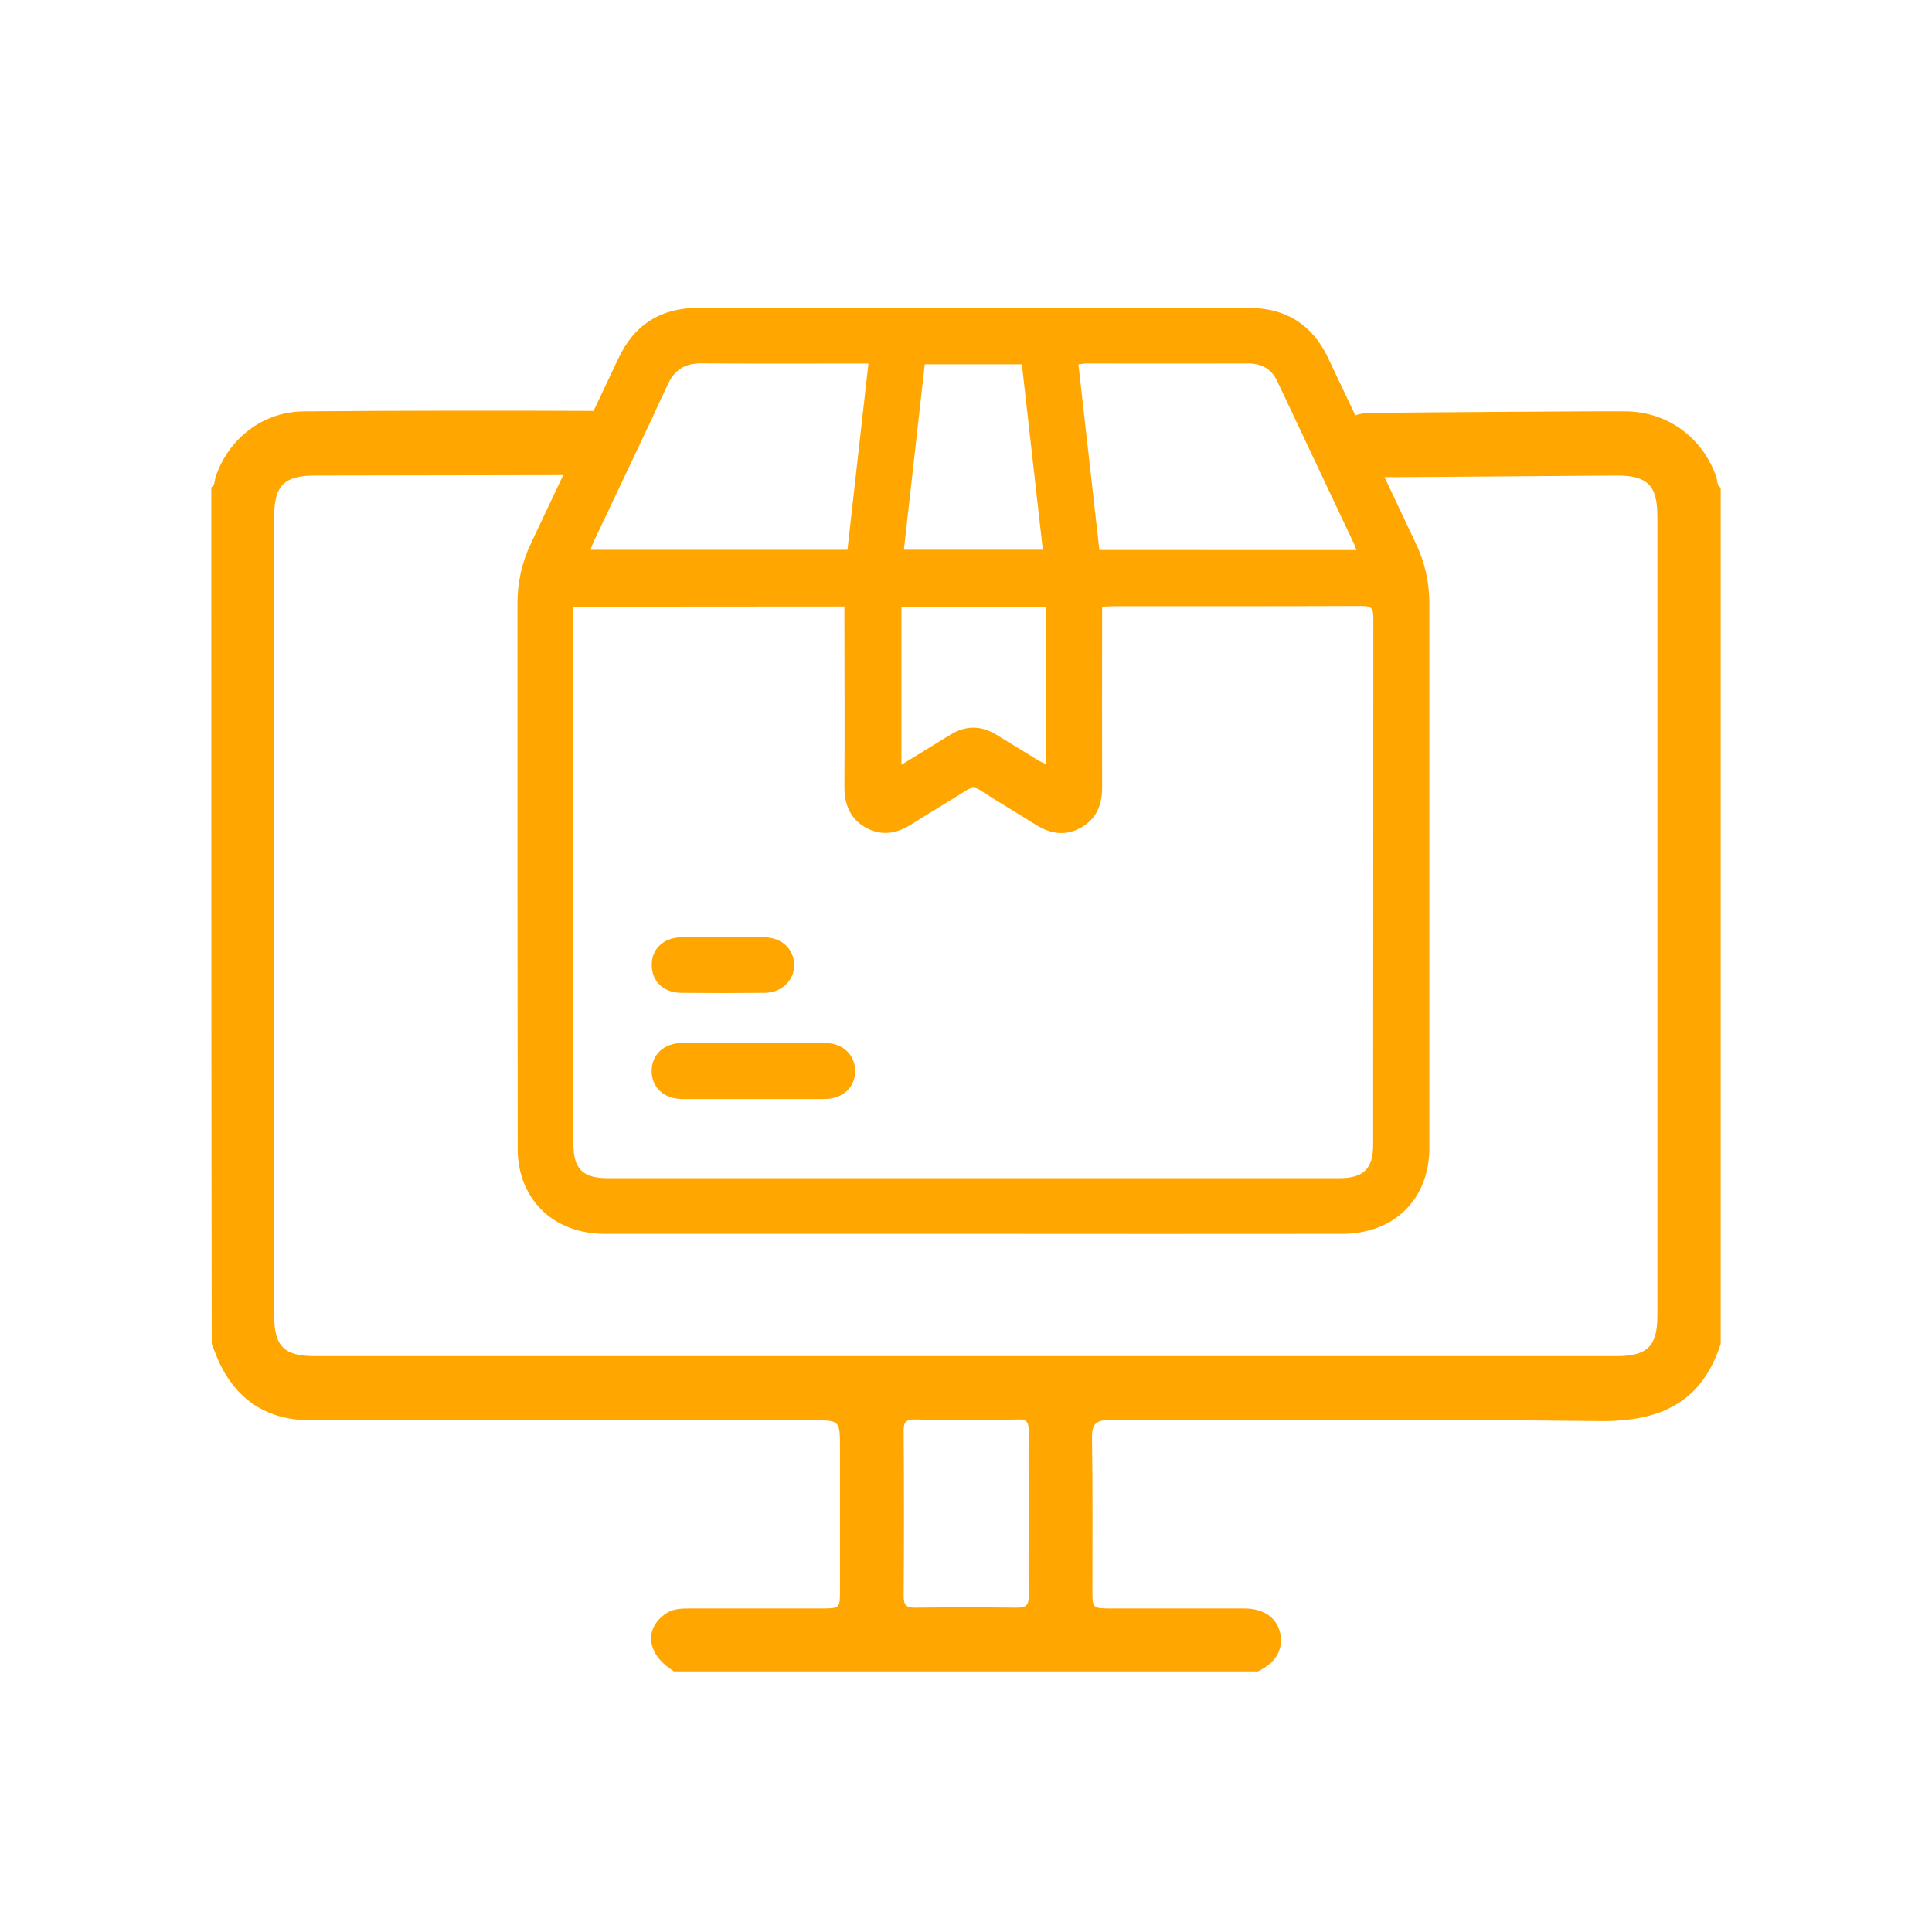 <svg width="128" height="128" viewBox="0 0 128 128" fill="none" xmlns="http://www.w3.org/2000/svg">
<path d="M14 32.289C14.261 32.132 14.208 31.819 14.287 31.585C15.172 29.003 17.464 27.255 20.174 27.255C25.67 27.203 33.72 27.198 39.243 27.224C40.649 27.224 41.561 28.085 41.561 29.337C41.561 30.615 40.649 31.475 39.165 31.475C33.929 31.475 26.139 31.506 20.877 31.506C18.845 31.506 18.168 32.158 18.168 34.193C18.168 51.849 18.168 69.531 18.168 87.187C18.168 89.221 18.845 89.847 20.877 89.847C49.608 89.847 78.366 89.847 107.097 89.847C109.129 89.847 109.806 89.195 109.806 87.187C109.806 69.531 109.806 51.849 109.806 34.193C109.806 32.158 109.155 31.506 107.097 31.506C106.003 31.506 91.793 31.637 90.699 31.611C89.319 31.585 88.407 30.724 88.407 29.472C88.407 28.22 89.319 27.386 90.725 27.36C92.053 27.334 106.498 27.229 107.827 27.255C110.562 27.334 112.828 29.029 113.713 31.611C113.792 31.845 113.74 32.158 114 32.315C114 51.223 114 70.13 114 89.038C112.75 92.924 109.989 94.176 106.081 94.15C95.245 94.02 84.435 94.124 73.599 94.072C72.531 94.072 72.323 94.385 72.349 95.376C72.401 98.688 72.375 102.026 72.375 105.338C72.375 106.564 72.375 106.564 73.651 106.564C76.568 106.564 79.512 106.564 82.429 106.564C83.836 106.564 84.748 107.294 84.852 108.468C84.956 109.589 84.279 110.267 83.341 110.737C70.447 110.737 57.553 110.737 44.659 110.737C42.914 109.667 42.627 108.024 44.008 106.981C44.529 106.564 45.154 106.564 45.779 106.564C48.644 106.564 51.51 106.564 54.375 106.564C55.651 106.564 55.651 106.564 55.651 105.338C55.651 102.209 55.651 99.079 55.651 95.95C55.651 94.098 55.651 94.098 53.854 94.098C42.758 94.098 31.687 94.098 20.59 94.098C17.829 94.098 15.797 92.872 14.573 90.368C14.365 89.951 14.208 89.482 14.026 89.038C14 70.104 14 51.197 14 32.289ZM68.155 100.331C68.155 98.505 68.129 96.68 68.155 94.854C68.155 94.306 68.103 94.02 67.425 94.046C65.159 94.098 62.867 94.072 60.601 94.046C60.054 94.046 59.871 94.202 59.871 94.75C59.897 98.427 59.897 102.104 59.871 105.782C59.871 106.329 60.054 106.512 60.601 106.512C62.867 106.486 65.159 106.486 67.425 106.512C67.972 106.512 68.155 106.329 68.155 105.782C68.129 103.982 68.155 102.156 68.155 100.331Z" fill="#FFA600"/>
<path d="M64.465 81.746C56.338 81.746 48.212 81.746 40.087 81.746C37.359 81.746 35.273 80.307 34.546 77.895C34.374 77.299 34.291 76.681 34.297 76.061C34.283 64.026 34.278 51.991 34.283 39.956C34.279 38.58 34.587 37.221 35.184 35.981C37.12 31.896 39.053 27.809 40.983 23.72C42.014 21.531 43.765 20.401 46.199 20.4C58.388 20.393 70.576 20.393 82.764 20.4C85.197 20.4 86.947 21.517 87.987 23.709C89.936 27.811 91.878 31.918 93.814 36.028C94.399 37.25 94.701 38.588 94.698 39.943C94.698 51.977 94.698 64.012 94.698 76.047C94.698 79.454 92.368 81.741 88.912 81.746C80.762 81.754 72.613 81.754 64.465 81.746ZM37.988 40.195V40.909C37.988 52.537 37.988 64.163 37.988 75.789C37.988 77.431 38.609 78.057 40.239 78.057H88.739C90.344 78.057 90.974 77.429 90.974 75.846C90.974 64.198 90.978 52.55 90.987 40.902C90.987 40.322 90.845 40.145 90.241 40.149C84.74 40.173 79.238 40.163 73.736 40.164C73.51 40.164 73.283 40.185 73.019 40.199V41.039C73.019 44.749 73.007 48.461 73.019 52.172C73.019 53.318 72.65 54.235 71.644 54.818C70.602 55.416 69.591 55.254 68.605 54.632C67.389 53.865 66.149 53.134 64.942 52.354C64.599 52.132 64.355 52.151 64.024 52.362C62.821 53.122 61.607 53.841 60.414 54.597C59.434 55.221 58.428 55.419 57.376 54.838C56.324 54.257 55.935 53.291 55.944 52.087C55.97 48.375 55.944 44.665 55.944 40.953V40.183L37.988 40.195ZM57.532 24.084H56.829C53.37 24.084 49.911 24.099 46.454 24.074C45.377 24.074 44.695 24.493 44.239 25.477C42.645 28.936 40.99 32.373 39.363 35.82C39.276 36.004 39.209 36.196 39.116 36.425H56.145C56.609 32.311 57.068 28.233 57.536 24.084H57.532ZM89.865 36.442C89.796 36.258 89.767 36.157 89.722 36.06C88.023 32.46 86.324 28.86 84.623 25.258C84.226 24.414 83.564 24.079 82.663 24.081C79.096 24.087 75.53 24.087 71.964 24.081C71.791 24.093 71.619 24.113 71.448 24.142C71.914 28.269 72.375 32.347 72.837 36.437L89.865 36.442ZM59.883 36.42H69.089C68.622 32.294 68.163 28.21 67.702 24.134H61.268C60.806 28.241 60.354 32.302 59.886 36.42H59.883ZM69.285 40.202H59.723V50.667C60.863 49.966 61.918 49.314 62.977 48.669C63.966 48.066 64.97 48.054 65.962 48.647C66.92 49.22 67.864 49.816 68.814 50.397C68.968 50.478 69.127 50.55 69.289 50.614L69.285 40.202Z" fill="#FFA600"/>
<path d="M49.849 72.814C48.302 72.814 46.755 72.814 45.208 72.814C44.004 72.814 43.179 72.056 43.172 70.969C43.165 69.883 43.98 69.106 45.185 69.102C48.341 69.091 51.495 69.091 54.65 69.102C55.853 69.102 56.668 69.895 56.656 70.98C56.644 72.065 55.815 72.811 54.608 72.814C53.027 72.819 51.438 72.814 49.849 72.814Z" fill="#FFA600"/>
<path d="M47.918 62.1C48.841 62.1 49.763 62.081 50.686 62.1C51.81 62.128 52.603 62.893 52.615 63.919C52.627 64.946 51.809 65.766 50.658 65.778C48.814 65.795 46.969 65.795 45.124 65.778C43.947 65.767 43.175 65.009 43.18 63.924C43.18 62.869 43.941 62.145 45.088 62.097H45.215H47.918V62.1Z" fill="#FFA600"/>
</svg>
